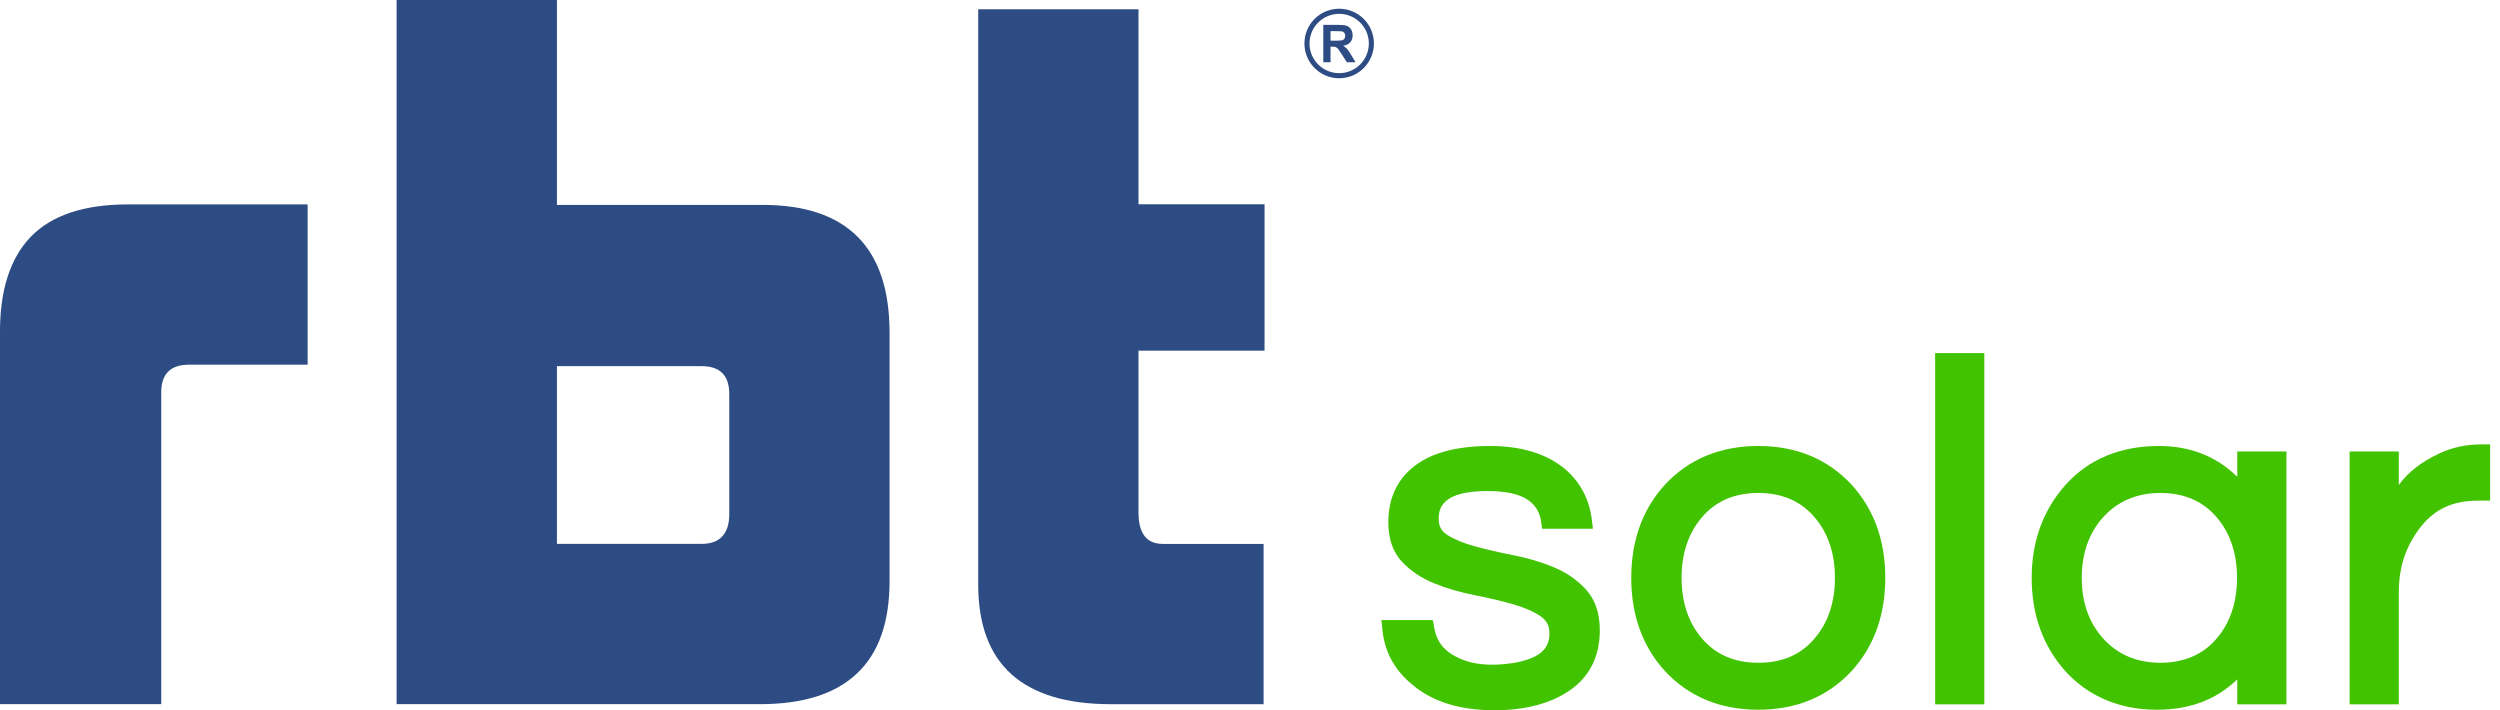 <?xml version="1.0" encoding="UTF-8"?> <svg xmlns="http://www.w3.org/2000/svg" width="176" height="50" viewBox="0 0 176 50" fill="none"><path d="M109.392 39.937C108.522 39.572 107.568 39.287 106.553 39.09C105.568 38.897 104.658 38.687 103.846 38.466C103.06 38.254 102.401 37.983 101.886 37.658C101.475 37.397 101.282 37.038 101.282 36.526C101.282 35.685 101.639 34.569 104.721 34.569C107.109 34.569 108.311 35.275 108.506 36.793L108.561 37.222H112.139L112.077 36.672C111.903 35.166 111.26 33.934 110.164 33.011C108.874 31.94 107.106 31.398 104.909 31.398C102.606 31.398 100.827 31.862 99.621 32.776C98.372 33.724 97.738 35.065 97.738 36.764C97.738 37.935 98.065 38.875 98.707 39.556C99.308 40.195 100.072 40.705 100.977 41.071C101.844 41.422 102.797 41.702 103.81 41.899C104.777 42.088 105.685 42.303 106.51 42.536C107.297 42.76 107.955 43.047 108.464 43.391C108.885 43.674 109.081 44.057 109.081 44.599C109.081 45.438 108.661 45.995 107.763 46.35C107.327 46.517 106.872 46.633 106.409 46.696C105.153 46.868 104.132 46.816 103.262 46.549C101.767 46.042 101.073 45.264 100.93 43.903L100.857 43.651H97.246L97.297 44.025C97.394 45.747 98.099 47.119 99.447 48.216C100.843 49.4 102.771 50.001 105.183 50.001C107.391 50.001 109.194 49.524 110.543 48.581C111.925 47.613 112.626 46.196 112.626 44.37C112.626 43.178 112.302 42.215 111.663 41.512C111.053 40.841 110.288 40.311 109.392 39.937Z" fill="#41C300"></path><path d="M123.782 31.398C121.108 31.398 118.9 32.312 117.218 34.115C115.64 35.835 114.84 38.044 114.84 40.682C114.84 43.319 115.641 45.529 117.221 47.252C118.9 49.052 121.107 49.965 123.782 49.965C126.455 49.965 128.663 49.052 130.344 47.249C131.923 45.527 132.724 43.318 132.724 40.682C132.724 38.045 131.922 35.835 130.341 34.112C128.662 32.311 126.455 31.398 123.782 31.398ZM119.801 36.435C120.765 35.286 122.104 34.704 123.782 34.704C125.458 34.704 126.798 35.287 127.765 36.438C128.704 37.544 129.18 38.971 129.18 40.682C129.18 42.392 128.704 43.82 127.763 44.928C126.784 46.093 125.482 46.659 123.782 46.659C122.103 46.659 120.764 46.076 119.799 44.925C118.859 43.82 118.383 42.392 118.383 40.682C118.383 38.972 118.86 37.544 119.801 36.435Z" fill="#41C300"></path><path d="M139.696 24.857H136.234V49.585H139.696V24.857Z" fill="#41C300"></path><path d="M157.504 33.566C156.035 32.128 154.185 31.398 151.997 31.398C149.272 31.398 147.061 32.314 145.424 34.12C143.836 35.9 143.031 38.107 143.031 40.682C143.031 43.279 143.827 45.486 145.398 47.247C147.009 49.025 149.233 49.965 151.83 49.965C154.155 49.965 156.018 49.263 157.504 47.824V49.586H160.966V31.782H157.504V33.566ZM152.089 46.659C150.428 46.659 149.062 46.073 148.031 44.917C147.052 43.812 146.555 42.387 146.555 40.682C146.555 38.977 147.052 37.552 148.03 36.448C149.063 35.29 150.429 34.704 152.089 34.704C153.766 34.704 155.106 35.287 156.073 36.438C157.01 37.544 157.486 38.971 157.486 40.682C157.486 42.392 157.01 43.82 156.071 44.928C155.106 46.076 153.767 46.659 152.089 46.659Z" fill="#41C300"></path><path d="M174.635 31.288C173.58 31.288 172.594 31.506 171.708 31.934C170.462 32.51 169.487 33.278 168.876 34.147V31.782H165.414V49.586H168.876V41.703C168.876 39.917 169.36 38.459 170.399 37.118C171.415 35.822 172.68 35.244 174.499 35.244H175.305V31.287L174.635 31.288Z" fill="#41C300"></path><path d="M53.492 49.573C56.526 49.573 58.809 48.856 60.331 47.41C61.863 45.976 62.625 43.8 62.625 40.897V23.426C62.625 20.426 61.875 18.175 60.384 16.676C58.884 15.175 56.657 14.425 53.687 14.425H39.208V0H27.922V49.573H53.492ZM51.34 36.203C51.34 36.886 51.177 37.409 50.85 37.756C50.524 38.115 50.035 38.289 49.383 38.289H39.208V25.776H49.383C50.688 25.776 51.34 26.43 51.34 27.732V36.203Z" fill="#2D4C84"></path><path d="M88.957 49.575V38.291H81.847C81.293 38.291 80.87 38.106 80.586 37.748C80.294 37.378 80.151 36.823 80.151 36.073V24.685H89.024V14.38H80.151V0.654H68.867V41.162C68.867 43.967 69.65 46.065 71.204 47.467C72.77 48.868 75.095 49.575 78.195 49.575H88.957Z" fill="#2D4C84"></path><path d="M11.35 27.633V49.571H0V23.392C-0.01 20.424 0.717 18.173 2.173 16.662C3.641 15.152 5.915 14.391 9.001 14.391H21.657V25.674H13.306C12.002 25.674 11.35 26.327 11.35 27.633Z" fill="#2D4C84"></path><path d="M93.16 1.75V4.385H93.67V3.285H93.775C93.891 3.285 93.977 3.294 94.031 3.313C94.086 3.334 94.135 3.37 94.185 3.423C94.232 3.477 94.323 3.607 94.453 3.81L94.821 4.385H95.432L95.123 3.87C95.002 3.666 94.903 3.523 94.834 3.443C94.76 3.363 94.671 3.288 94.559 3.222C94.781 3.188 94.948 3.105 95.058 2.979C95.169 2.849 95.226 2.685 95.226 2.488C95.226 2.332 95.19 2.193 95.117 2.073C95.042 1.952 94.944 1.867 94.822 1.82C94.7 1.775 94.504 1.75 94.234 1.75L93.16 1.75ZM94.049 2.863H93.67V2.194H94.068C94.275 2.194 94.397 2.199 94.439 2.203C94.523 2.217 94.588 2.253 94.633 2.307C94.678 2.361 94.702 2.433 94.702 2.522C94.702 2.6 94.682 2.665 94.649 2.719C94.615 2.771 94.567 2.809 94.506 2.83C94.445 2.852 94.294 2.863 94.049 2.863Z" fill="#2D4C84"></path><path d="M94.278 0.615C92.925 0.615 91.832 1.71 91.832 3.062C91.832 4.412 92.925 5.509 94.278 5.509C95.628 5.509 96.723 4.412 96.723 3.062C96.723 1.71 95.628 0.615 94.278 0.615ZM94.278 5.151C93.125 5.151 92.189 4.215 92.189 3.062C92.189 1.909 93.125 0.974 94.278 0.974C95.431 0.974 96.366 1.909 96.366 3.062C96.366 4.215 95.43 5.151 94.278 5.151Z" fill="#2D4C84"></path></svg> 